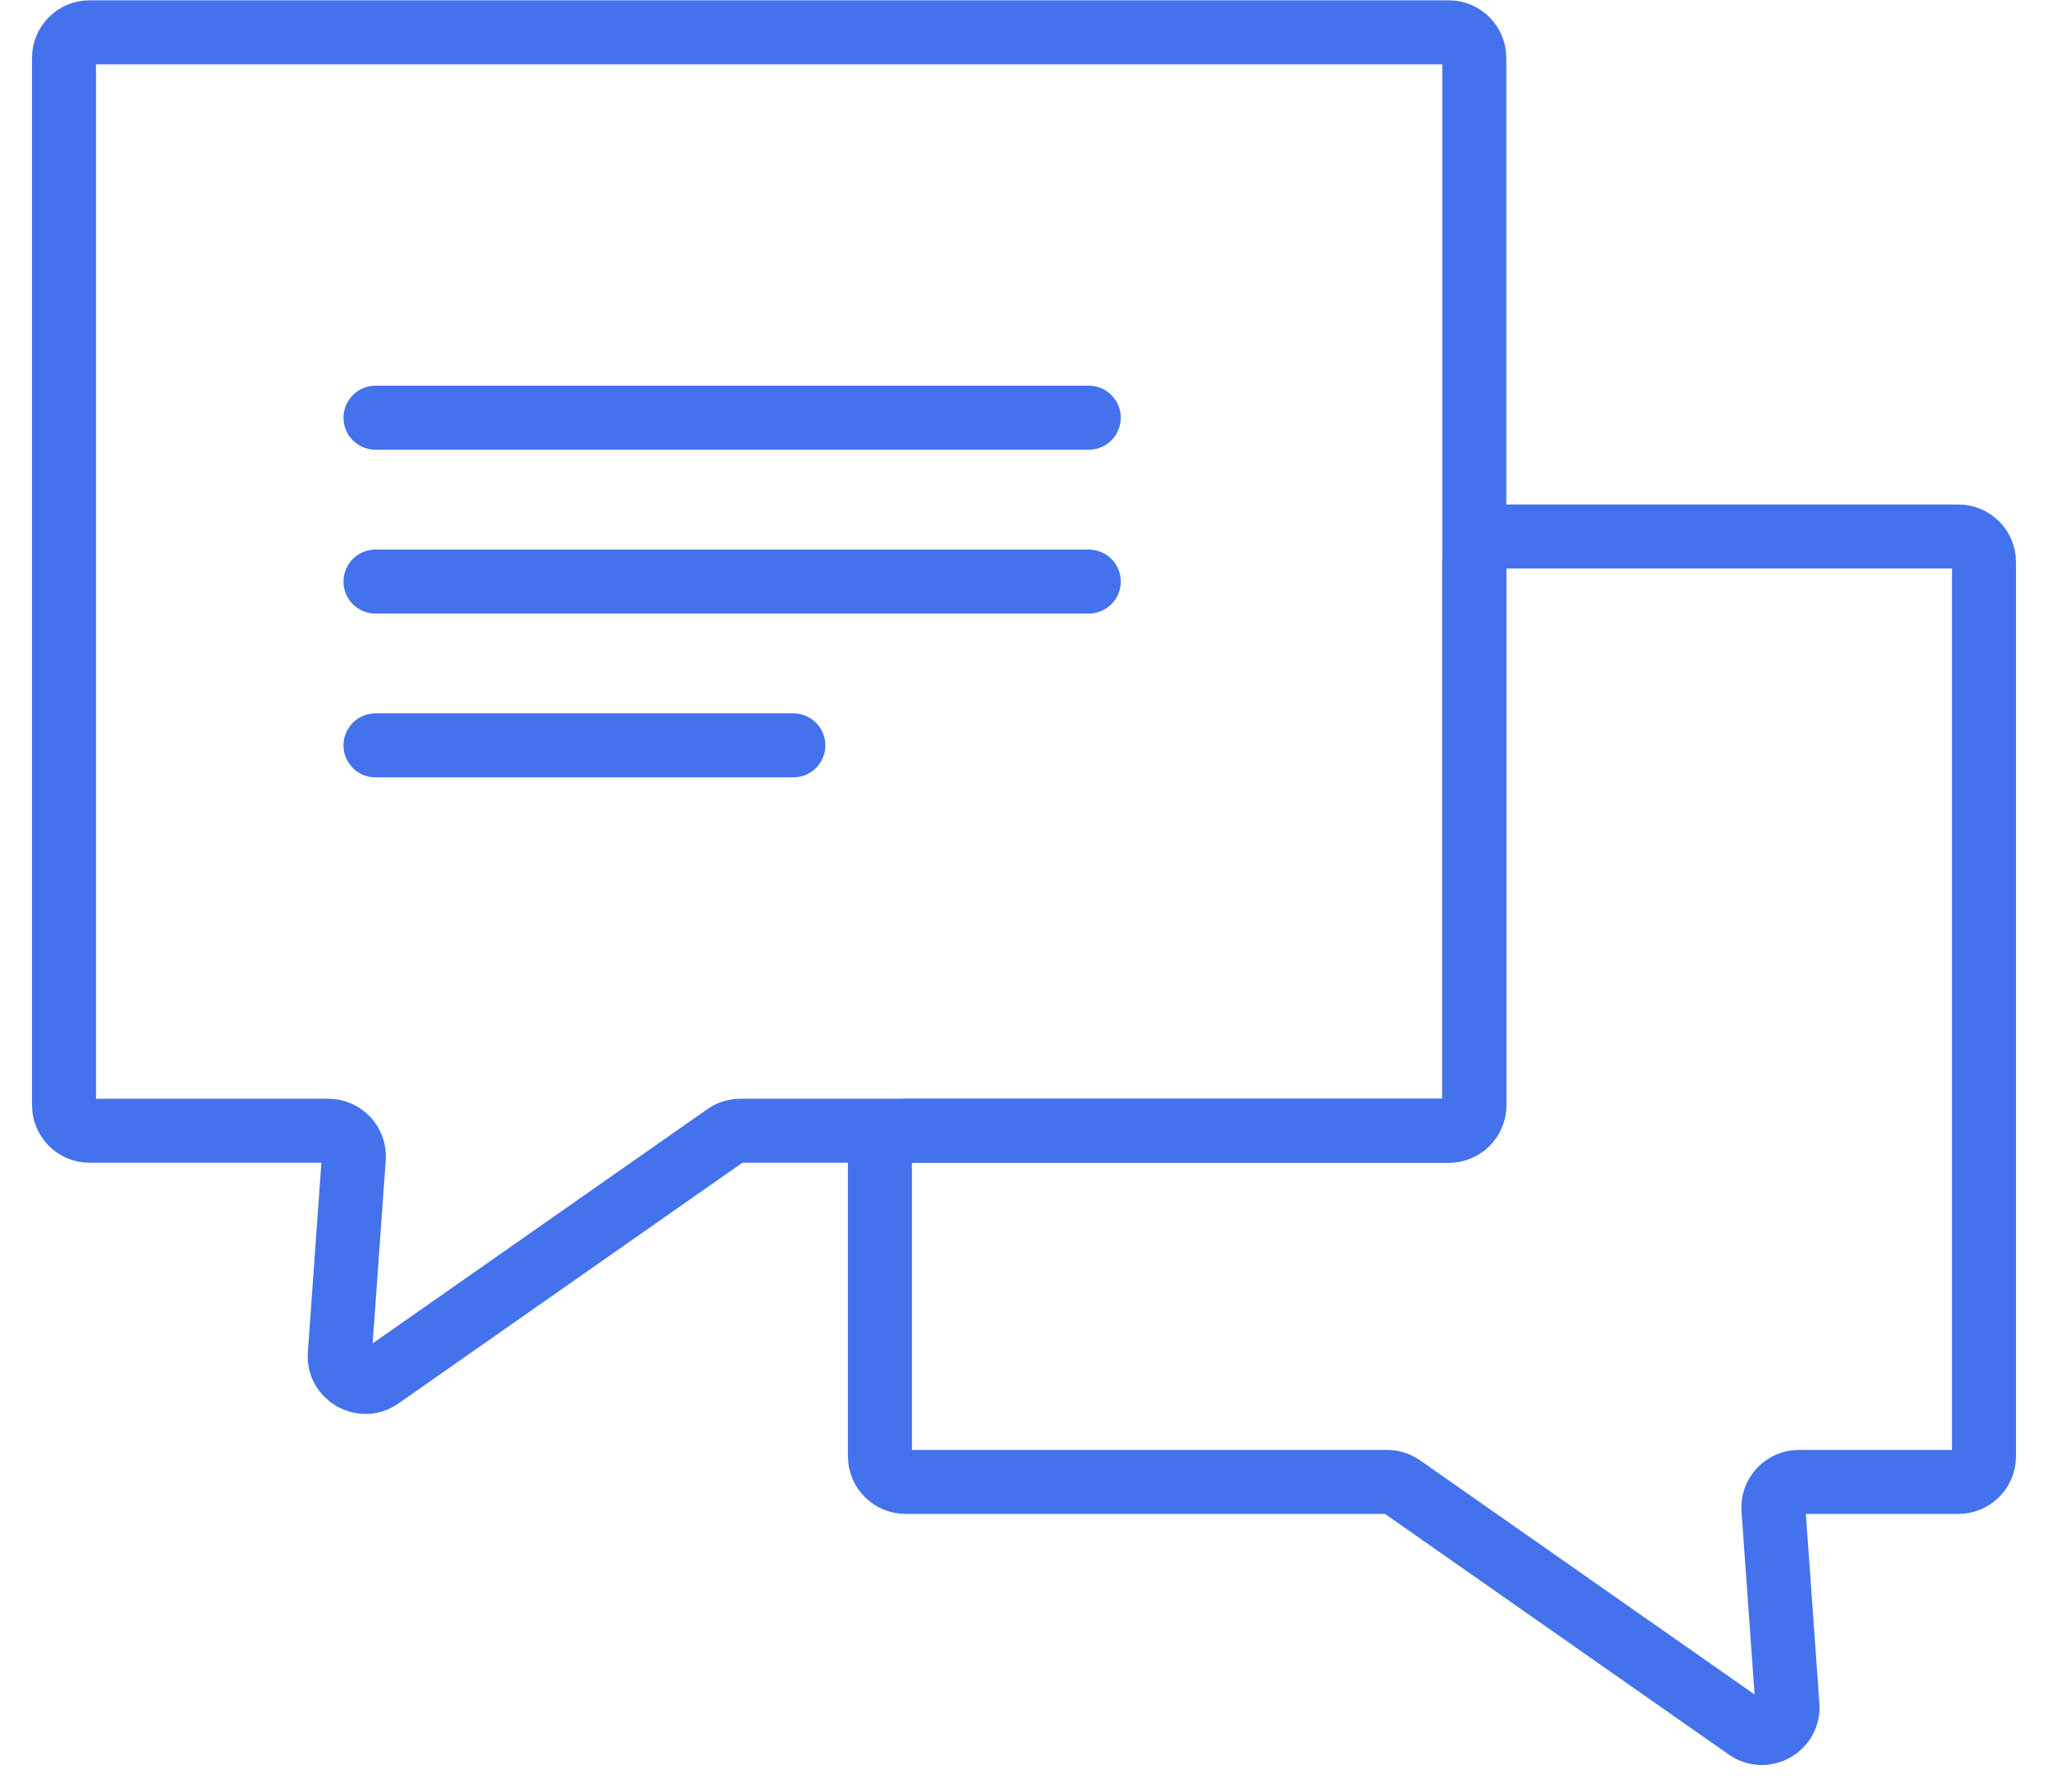 <?xml version="1.0" encoding="UTF-8"?> <svg xmlns="http://www.w3.org/2000/svg" width="32" height="28" viewBox="0 0 32 28" fill="none"><g id="Group 65"><path id="Rectangle 39" d="M1 0.905C1 0.684 1.179 0.505 1.4 0.505H22.636C22.857 0.505 23.036 0.684 23.036 0.905V17.272C23.036 17.493 22.857 17.672 22.636 17.672H11.567C11.485 17.672 11.405 17.698 11.338 17.745L5.938 21.525C5.662 21.718 5.285 21.504 5.309 21.168L5.528 18.101C5.545 17.869 5.362 17.672 5.13 17.672H1.4C1.179 17.672 1 17.493 1 17.272V0.905Z" stroke="#4472EC" stroke-linecap="round" stroke-linejoin="round"></path><path id="Vector 8" d="M5.867 6.528H17.012" stroke="#4472EC" stroke-linecap="round" stroke-linejoin="round"></path><path id="Vector 9" d="M5.867 9.089H17.012" stroke="#4472EC" stroke-linecap="round" stroke-linejoin="round"></path><path id="Vector 10" d="M5.867 11.649H12.396" stroke="#4472EC" stroke-linecap="round" stroke-linejoin="round"></path><path id="Rectangle 40" d="M31 8.785C31 8.564 30.821 8.385 30.6 8.385H23.436C23.215 8.385 23.036 8.564 23.036 8.785V17.272C23.036 17.493 22.857 17.672 22.636 17.672H14.149C13.928 17.672 13.749 17.851 13.749 18.072V22.76C13.749 22.981 13.928 23.16 14.149 23.16H21.671C21.753 23.16 21.833 23.185 21.901 23.232L27.3 27.012C27.576 27.205 27.953 26.992 27.929 26.656L27.71 23.588C27.693 23.357 27.877 23.16 28.109 23.16H30.6C30.821 23.16 31 22.981 31 22.76V8.785Z" stroke="#4472EC" stroke-linecap="round" stroke-linejoin="round"></path></g></svg> 